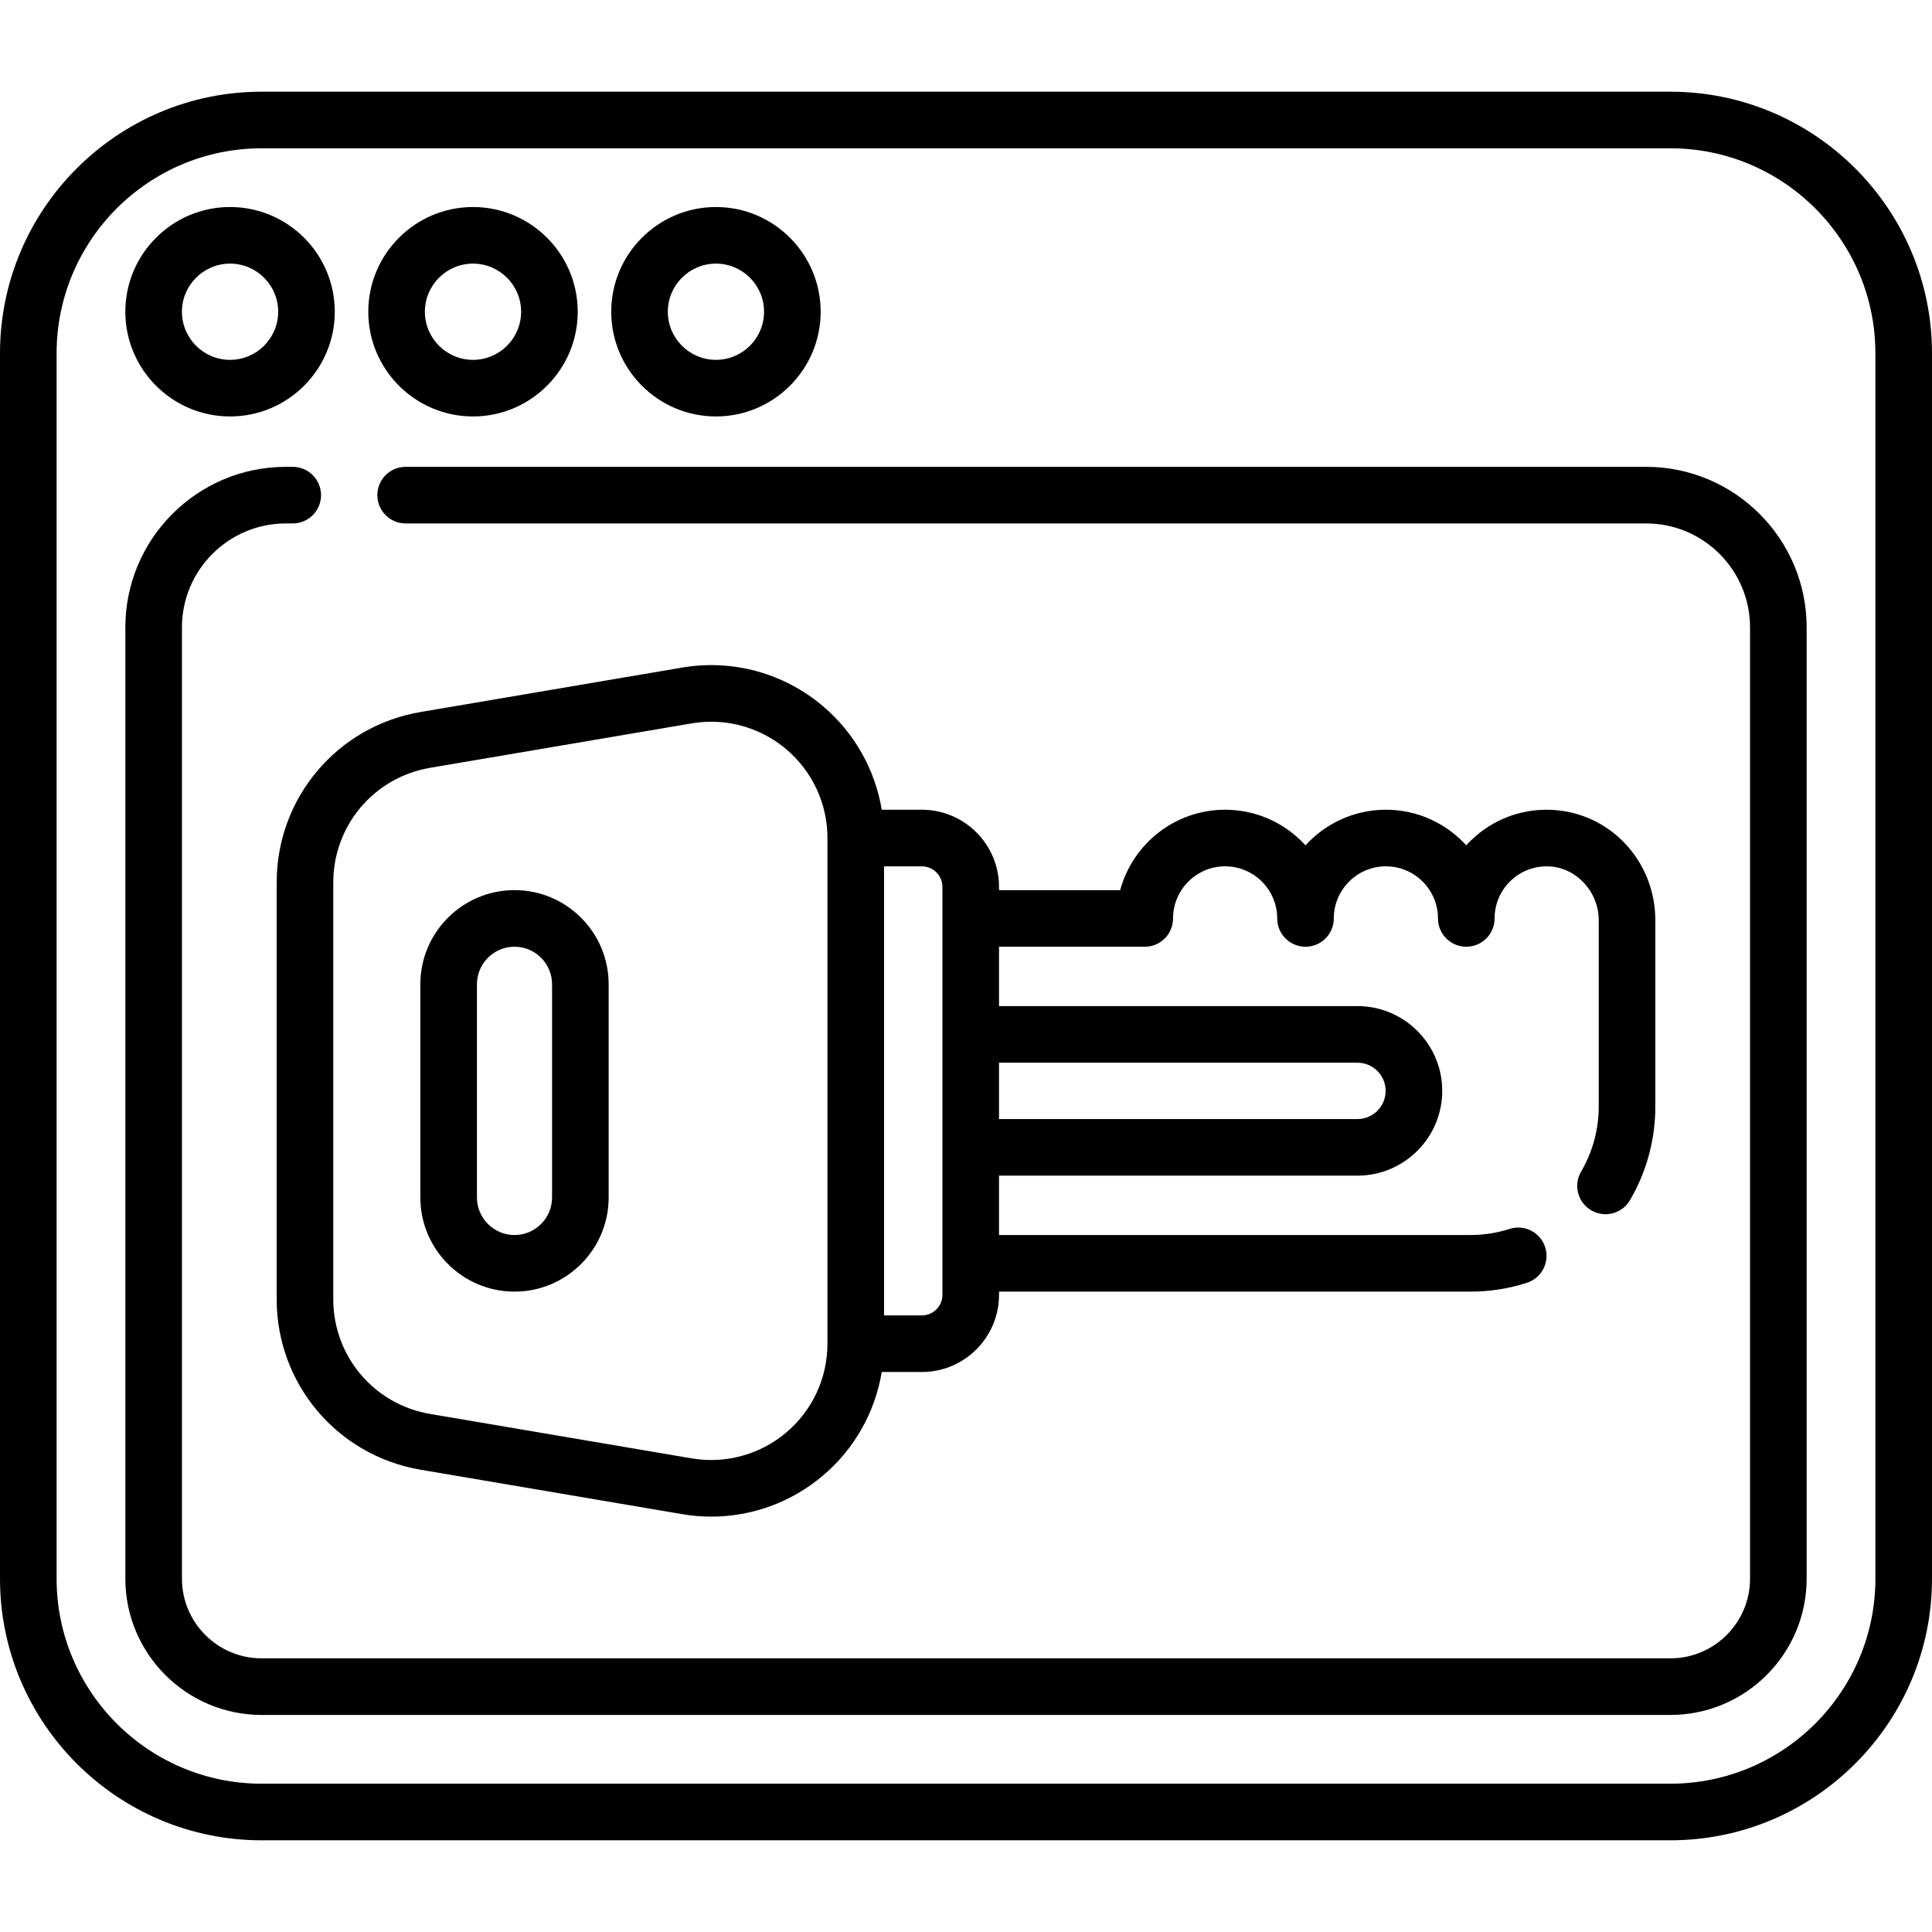<svg id="Capa_1" enable-background="new 0 0 512 512" height="512" viewBox="0 0 512 512" width="512" xmlns="http://www.w3.org/2000/svg"><g><path d="m436.25 123.717h-328.75c-4.143 0-7.5 3.358-7.5 7.5s3.357 7.5 7.5 7.5h328.75c15.181 0 27.53 12.354 27.53 27.54v252.11c0 11.64-9.47 21.11-21.11 21.11h-373.34c-11.641 0-21.11-9.47-21.11-21.11v-252.11c0-15.186 12.35-27.54 27.53-27.54h1.83c4.143 0 7.5-3.358 7.5-7.5s-3.357-7.5-7.5-7.5h-1.83c-23.451 0-42.53 19.083-42.53 42.54v252.11c0 19.911 16.199 36.11 36.11 36.11h373.34c19.911 0 36.11-16.199 36.11-36.11v-252.11c0-23.457-19.079-42.54-42.53-42.54z"/><path d="m60.968 110.365c15.302 0 27.751-12.449 27.751-27.751s-12.449-27.751-27.751-27.751-27.751 12.449-27.751 27.751 12.449 27.751 27.751 27.751zm0-40.502c7.031 0 12.751 5.72 12.751 12.751s-5.72 12.751-12.751 12.751-12.751-5.72-12.751-12.751 5.72-12.751 12.751-12.751z"/><path d="m125.351 110.365c15.302 0 27.751-12.449 27.751-27.751s-12.449-27.751-27.751-27.751-27.751 12.449-27.751 27.751 12.449 27.751 27.751 27.751zm0-40.502c7.031 0 12.751 5.72 12.751 12.751s-5.72 12.751-12.751 12.751-12.751-5.72-12.751-12.751 5.719-12.751 12.751-12.751z"/><path d="m189.732 110.365c15.302 0 27.751-12.449 27.751-27.751s-12.449-27.751-27.751-27.751-27.751 12.449-27.751 27.751 12.45 27.751 27.751 27.751zm0-40.502c7.031 0 12.751 5.72 12.751 12.751s-5.72 12.751-12.751 12.751-12.751-5.72-12.751-12.751 5.72-12.751 12.751-12.751z"/><path d="m442.668 24.302h-373.336c-38.229 0-69.332 31.102-69.332 69.332v324.732c0 38.23 31.103 69.332 69.332 69.332h373.336c38.229 0 69.332-31.102 69.332-69.332v-324.732c0-38.23-31.103-69.332-69.332-69.332zm54.332 394.064c0 29.959-24.373 54.332-54.332 54.332h-373.336c-29.959 0-54.332-24.373-54.332-54.332v-324.732c0-29.959 24.373-54.332 54.332-54.332h373.336c29.959 0 54.332 24.373 54.332 54.332z"/><path d="m244.308 214.591h-10.64c-1.761-10.664-7.248-20.419-15.645-27.51-10.334-8.726-23.908-12.433-37.238-10.166l-69.314 11.774c-22.105 3.755-38.149 22.754-38.149 45.176v110.455c0 22.421 16.044 41.421 38.149 45.176l69.314 11.774c2.569.437 5.145.651 7.707.651 10.734 0 21.189-3.772 29.531-10.817 8.397-7.09 13.883-16.846 15.645-27.51h10.64c11.272 0 20.443-9.171 20.443-20.443v-.855h124.889c5.143 0 10.193-.788 15.012-2.342 3.942-1.271 6.107-5.498 4.836-9.44s-5.499-6.106-9.439-4.836c-3.329 1.074-6.831 1.618-10.408 1.618h-124.89v-15.739h94.994c12.387 0 22.464-10.078 22.464-22.464s-10.077-22.464-22.464-22.464h-94.994v-15.732h38.619c4.143 0 7.5-3.358 7.5-7.5 0-7.615 6.19-13.81 13.8-13.81s13.8 6.195 13.8 13.81c0 4.142 3.357 7.5 7.5 7.5s7.5-3.358 7.5-7.5c0-7.615 6.19-13.81 13.8-13.81 7.615 0 13.811 6.195 13.811 13.81 0 4.142 3.357 7.5 7.5 7.5s7.5-3.358 7.5-7.5c0-3.782 1.498-7.311 4.219-9.937 2.716-2.623 6.319-3.986 10.085-3.858 7.332.261 13.296 6.678 13.296 14.305v49.35c0 6.062-1.614 12.019-4.668 17.226-2.096 3.573-.898 8.168 2.674 10.264 3.573 2.095 8.17.898 10.264-2.674 4.403-7.506 6.73-16.087 6.73-24.815v-49.35c0-15.875-12.195-28.743-27.764-29.295-7.877-.289-15.361 2.581-21.034 8.056-.454.438-.892.888-1.312 1.35-5.273-5.791-12.869-9.43-21.3-9.43-8.432 0-16.028 3.643-21.3 9.438-5.271-5.795-12.868-9.438-21.3-9.438-13.287 0-24.502 9.049-27.811 21.31h-32.108v-.862c-.001-11.275-9.172-20.446-20.444-20.446zm-25.026 141.504c0 9.097-3.986 17.68-10.937 23.549s-16.08 8.363-25.049 6.838l-69.314-11.774c-14.869-2.526-25.661-15.306-25.661-30.388v-110.455c0-15.082 10.792-27.862 25.661-30.388l69.314-11.774c1.729-.293 3.461-.438 5.185-.438 7.22 0 14.253 2.538 19.864 7.276 6.95 5.869 10.937 14.453 10.937 23.549zm25.026-7.5h-10.025v-119.004h10.025c3.002 0 5.443 2.442 5.443 5.443v108.117c0 3.002-2.441 5.444-5.443 5.444zm115.437-66.966c4.115 0 7.464 3.349 7.464 7.464s-3.349 7.464-7.464 7.464h-94.994v-14.929h94.994z"/><path d="m136.348 235.89c-13.76 0-24.954 11.194-24.954 24.954v56.497c0 13.76 11.194 24.954 24.954 24.954s24.954-11.194 24.954-24.954v-56.497c0-13.759-11.195-24.954-24.954-24.954zm9.954 81.452c0 5.489-4.466 9.954-9.954 9.954s-9.954-4.465-9.954-9.954v-56.497c0-5.489 4.466-9.954 9.954-9.954s9.954 4.465 9.954 9.954z"/></g></svg>